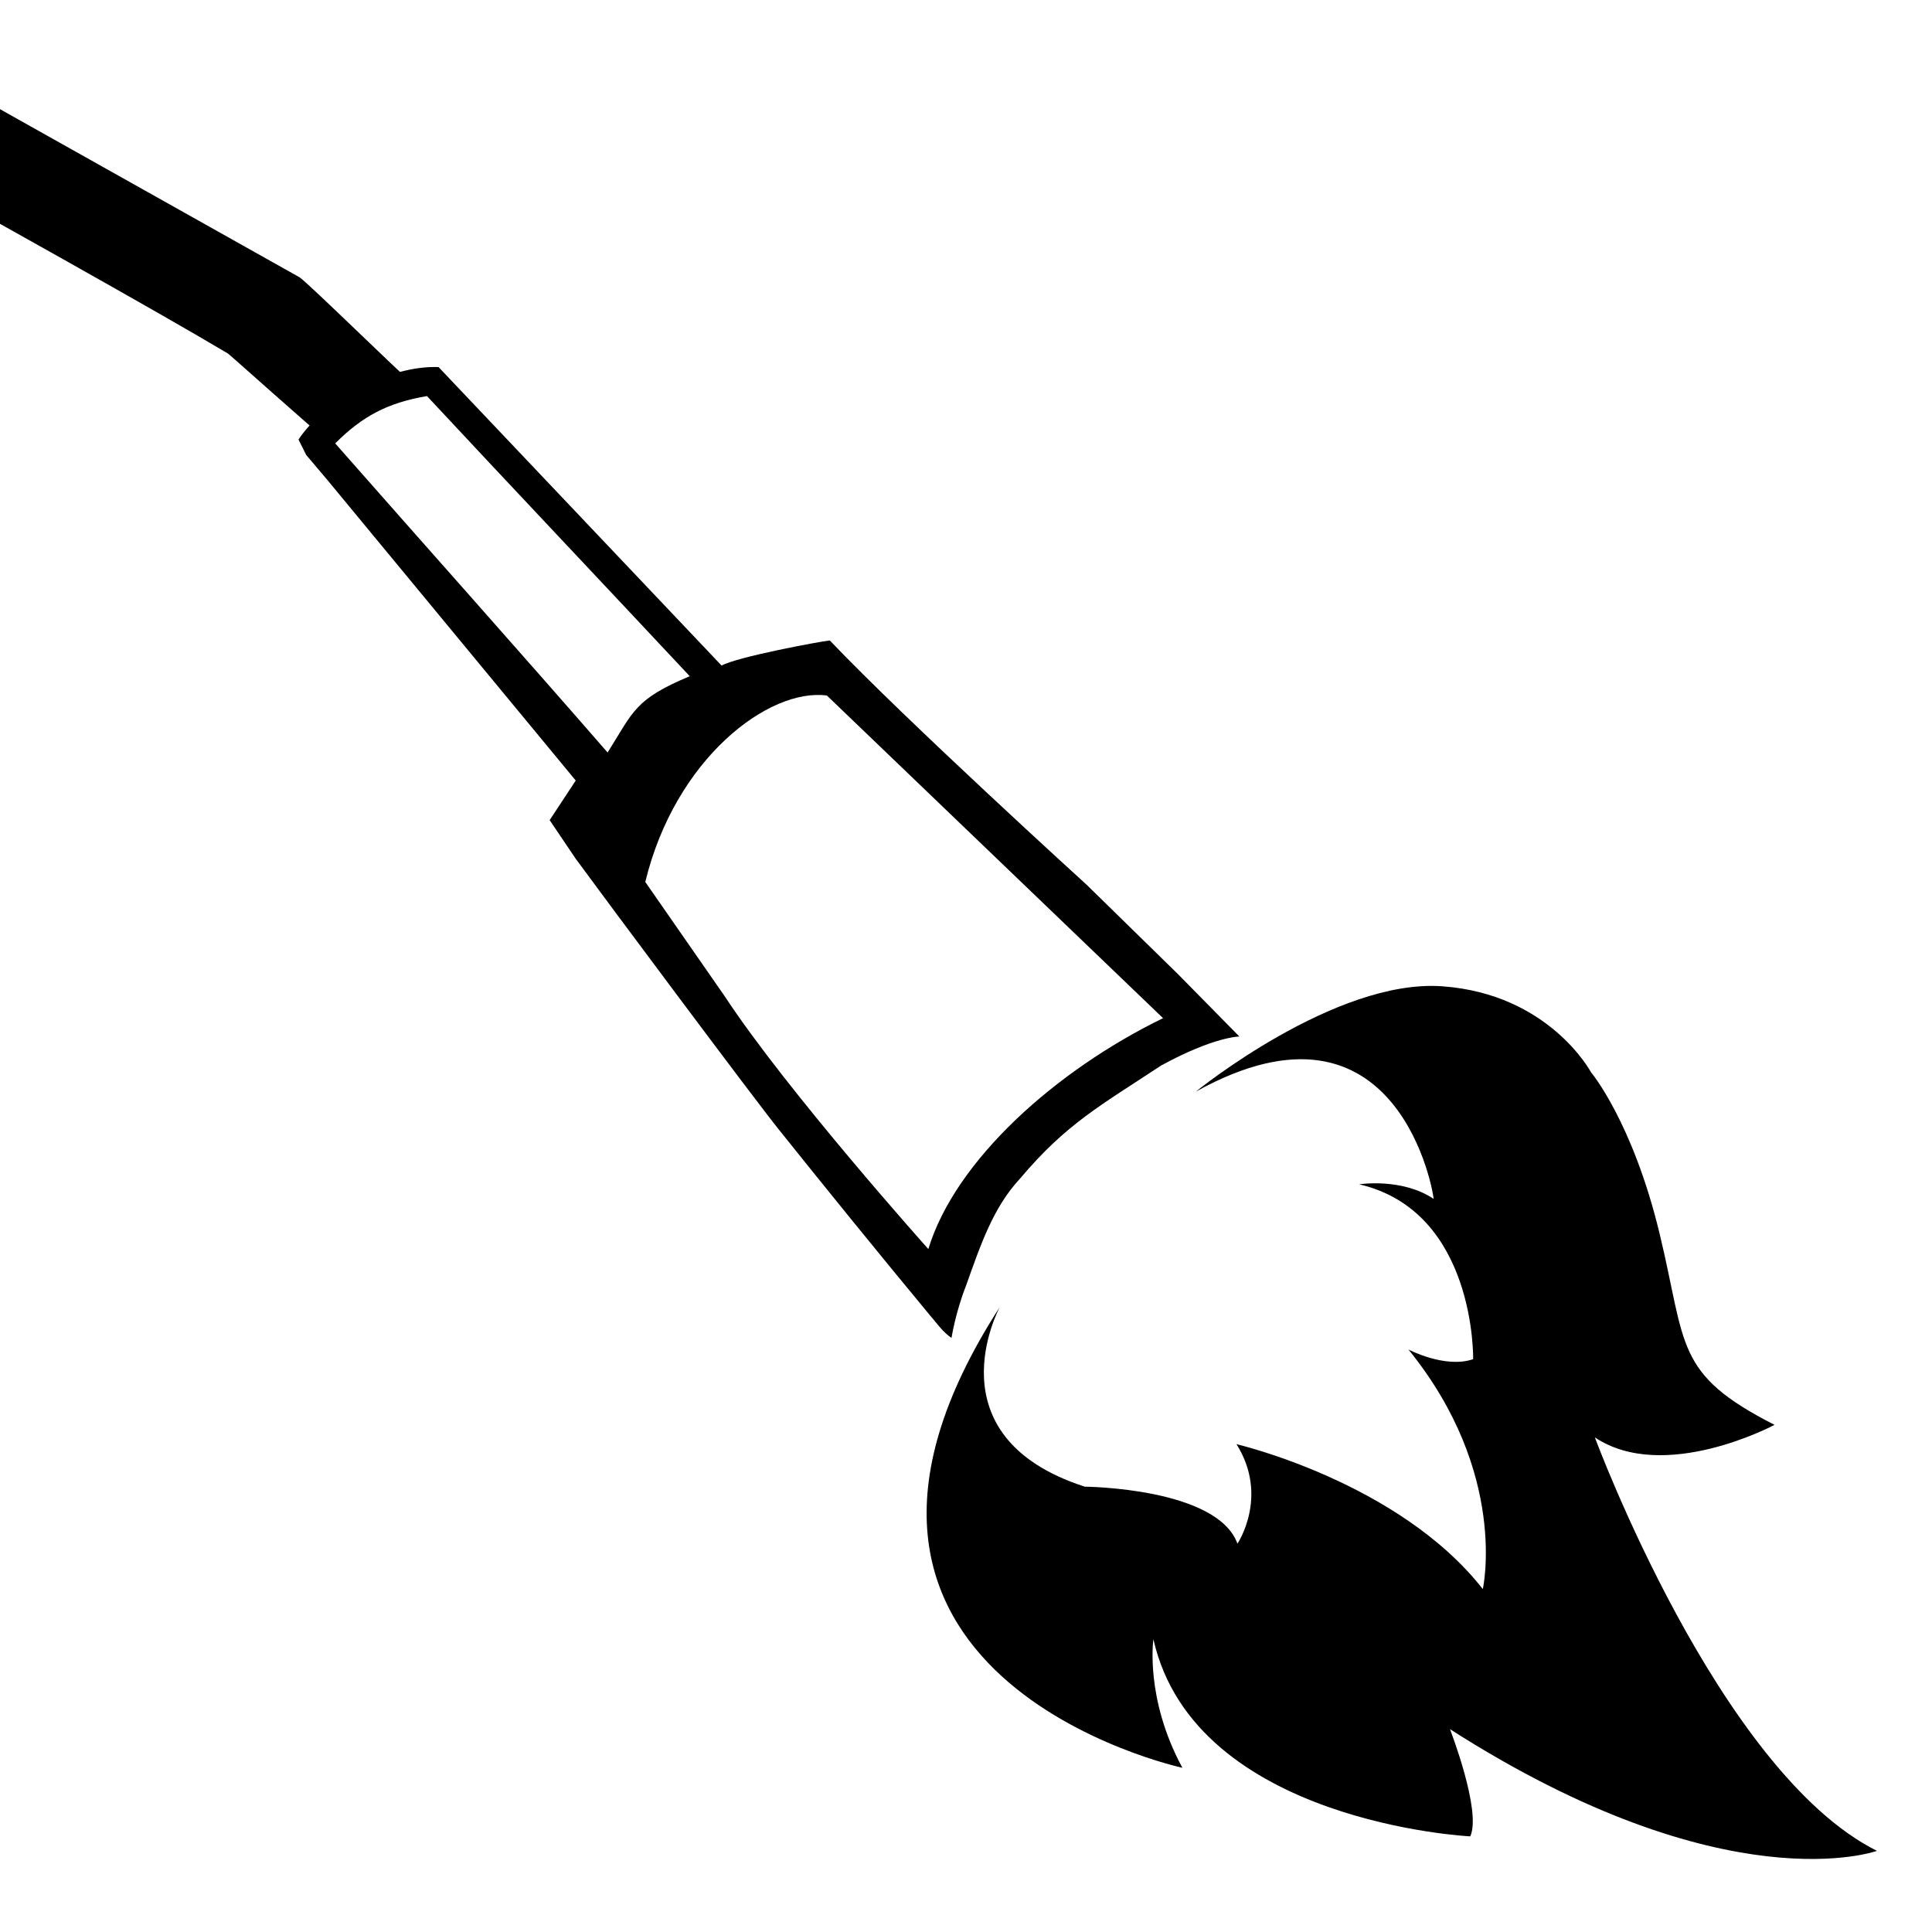 <?xml version="1.0" encoding="utf-8"?>
<!-- Generator: Adobe Illustrator 24.3.0, SVG Export Plug-In . SVG Version: 6.00 Build 0)  -->
<svg version="1.1" id="Layer_1" xmlns="http://www.w3.org/2000/svg" xmlns:xlink="http://www.w3.org/1999/xlink" x="0px" y="0px"
	 viewBox="0 0 200 200" style="enable-background:new 0 0 200 200;" xml:space="preserve">
<path d="M-57.7-9.4c11.9,7.3,66.9,37.4,81.3,46c0.4,0.3,9.2,8.2,9.6,8.4c0,0,4.4-1.6,9.1-5.7C41.8,39,31.7,29.1,31,28.7
	c-14.6-8.2-71.3-40-81.2-45.6C-53.9-15-55.9-12.9-57.7-9.4z"/>
<path d="M56.9,84.9l2.7,4c3,4.1,18.2,24.5,21,28c5.2,6.5,10.4,12.9,15.7,19.3c0.7,0.8,1.3,1.7,2.2,2.3c0,0,0.4-2.6,1.5-5.4
	c1.5-4.2,2.8-8.1,5.6-11.1c4.8-5.7,8.4-7.6,14.6-11.7c5.5-3,8.1-3,8.1-3l-6.4-6.5l-9.4-9.2c0,0-18.7-17-26.6-25.3
	c-1,0.1-9.6,1.7-11.2,2.6L45.4,38c-5-0.2-11.7,3.3-14.5,7.5l0.8,1.6l2.2,2.6l25.7,31.1 M62.9,77.9c-9.4-10.8-18.7-21.2-28.2-32
	c2.8-2.8,5.4-4.2,9.5-4.9c8.1,8.7,18.6,19.8,27.2,29C65.7,72.4,65.6,73.6,62.9,77.9z M96.1,129.3c0,0-14.6-16.3-21.1-26.2l-8.2-11.8
	C69.9,78.5,79.6,71.2,85.6,72l34.8,33.4C109.3,110.8,98.9,120.1,96.1,129.3z"/>
<path d="M93.8,56"/>
<path d="M123.8,113c0,0,14.4-11.7,25.5-10.9c11.1,0.8,15.4,8.9,15.4,8.9s4.3,5.1,7.1,16.7c2.8,11.6,1.5,14.5,11.9,19.8
	c0,0-11.4,6.1-18.6,1.3c0,0,12.8,34.6,29.2,42.8c0,0-15.6,5.7-44.2-12.6c0,0,3.3,8.5,2.1,11.1c0,0-28.5-1.4-32.8-20.4
	c0,0-0.9,6.1,3,13.3c0,0-43.6-9.4-18.9-47.7c0,0-7.3,13.4,8.8,18.6c0,0,13.7,0.1,15.8,5.9c0,0,3.3-4.9-0.1-10.3
	c0,0,16.8,3.9,25.5,15c0,0,2.7-12-7.7-24.8c0,0,3.8,2,6.7,1c0,0,0.3-15.3-11.8-18.1c0,0,4.4-0.7,7.7,1.5
	C148.5,124,144.9,101.3,123.8,113z"/>
</svg>
